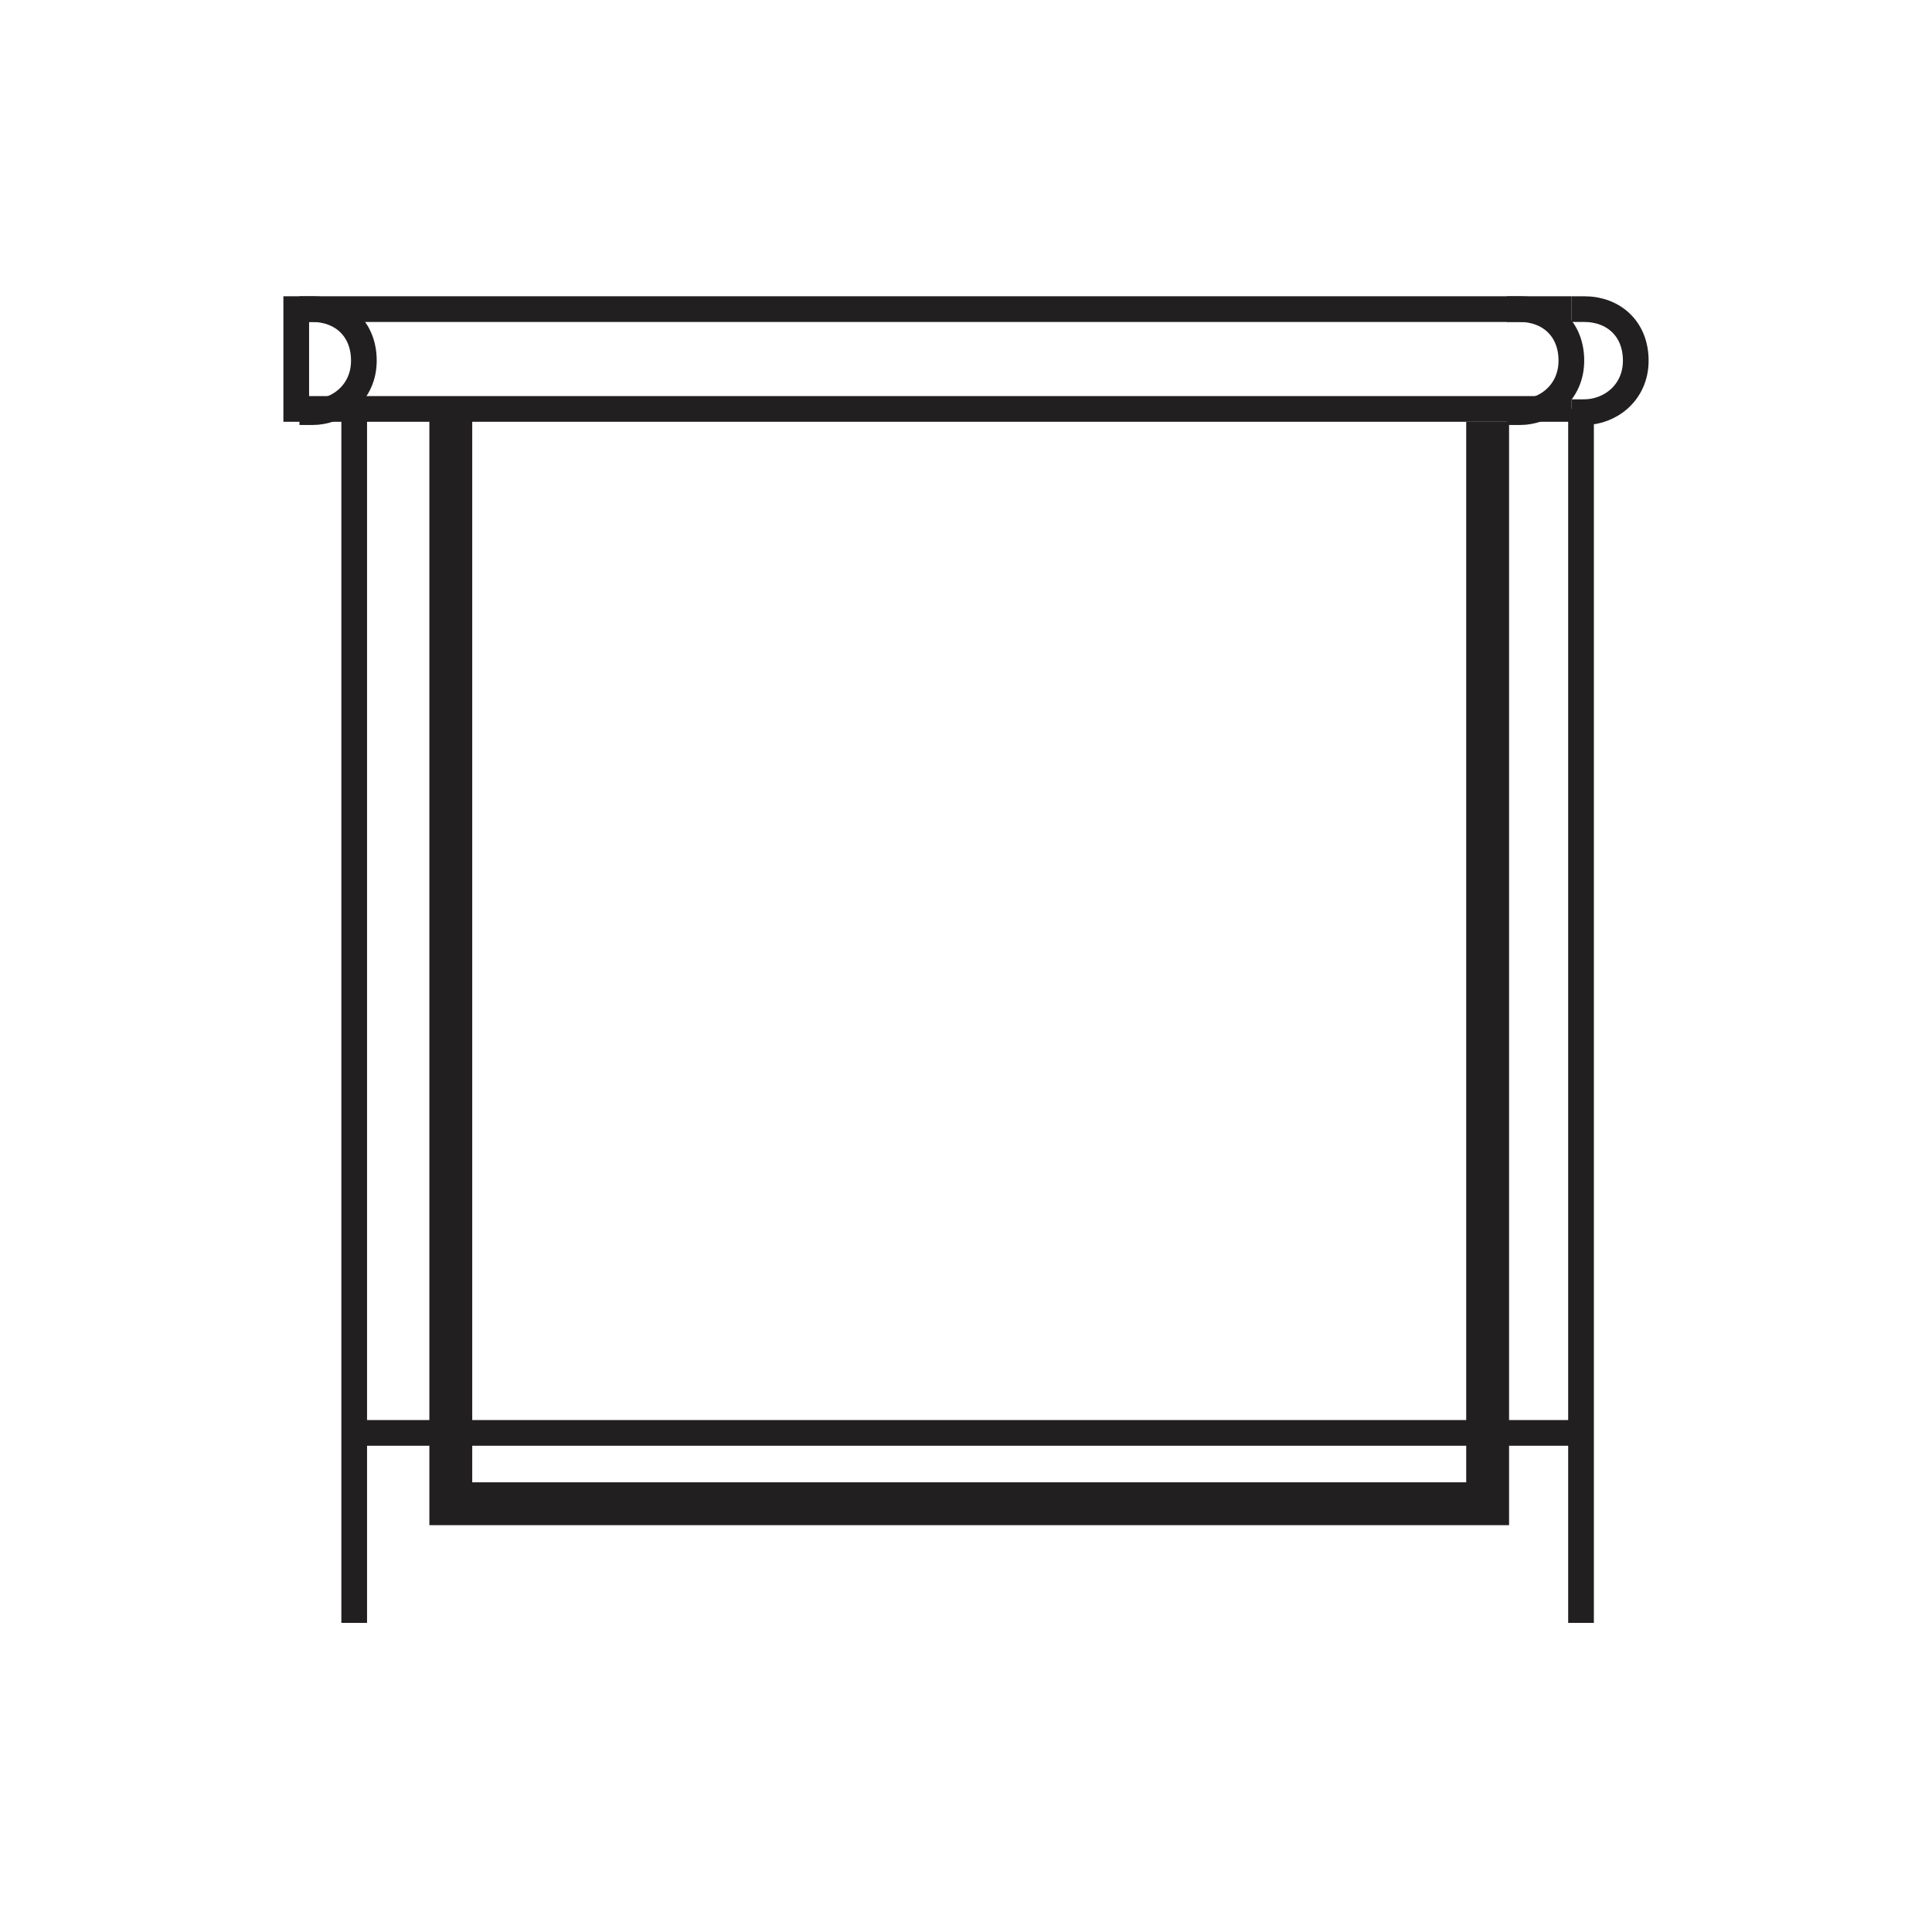 <?xml version="1.0" encoding="utf-8"?>
<!-- Generator: Adobe Illustrator 26.5.0, SVG Export Plug-In . SVG Version: 6.00 Build 0)  -->
<svg version="1.1" id="Layer_1" xmlns="http://www.w3.org/2000/svg" xmlns:xlink="http://www.w3.org/1999/xlink" x="0px" y="0px"
	 viewBox="0 0 60 60" style="enable-background:new 0 0 60 60;" xml:space="preserve">
<style type="text/css">
	.st0{fill:none;stroke:#221F20;stroke-width:1.331;}
	.st1{fill:none;stroke:#221F20;stroke-width:0.798;}
</style>
<g>
	<polyline class="st0" points="14,12.7 14,46.7 46.2,46.7 46.2,13.1 	"/>
	<line class="st1" x1="10.9" y1="44.5" x2="49.2" y2="44.5"/>
	<line class="st1" x1="49.1" y1="12.7" x2="49.1" y2="50.4"/>
	<line class="st1" x1="11" y1="12.7" x2="11" y2="50.4"/>
	<polyline class="st1" points="48.8,12.7 9.2,12.7 9.2,9.6 48.8,9.6 	"/>
	<path class="st1" d="M9.3,9.6h0.4c0.9,0,1.6,0.6,1.6,1.6s-0.8,1.6-1.6,1.6H9.3"/>
	<path class="st1" d="M48.8,9.6h0.4c0.9,0,1.6,0.6,1.6,1.6s-0.8,1.6-1.6,1.6h-0.4"/>
	<path class="st1" d="M46.8,9.6h0.4c0.9,0,1.6,0.6,1.6,1.6s-0.8,1.6-1.6,1.6h-0.4"/>
</g>
</svg>
